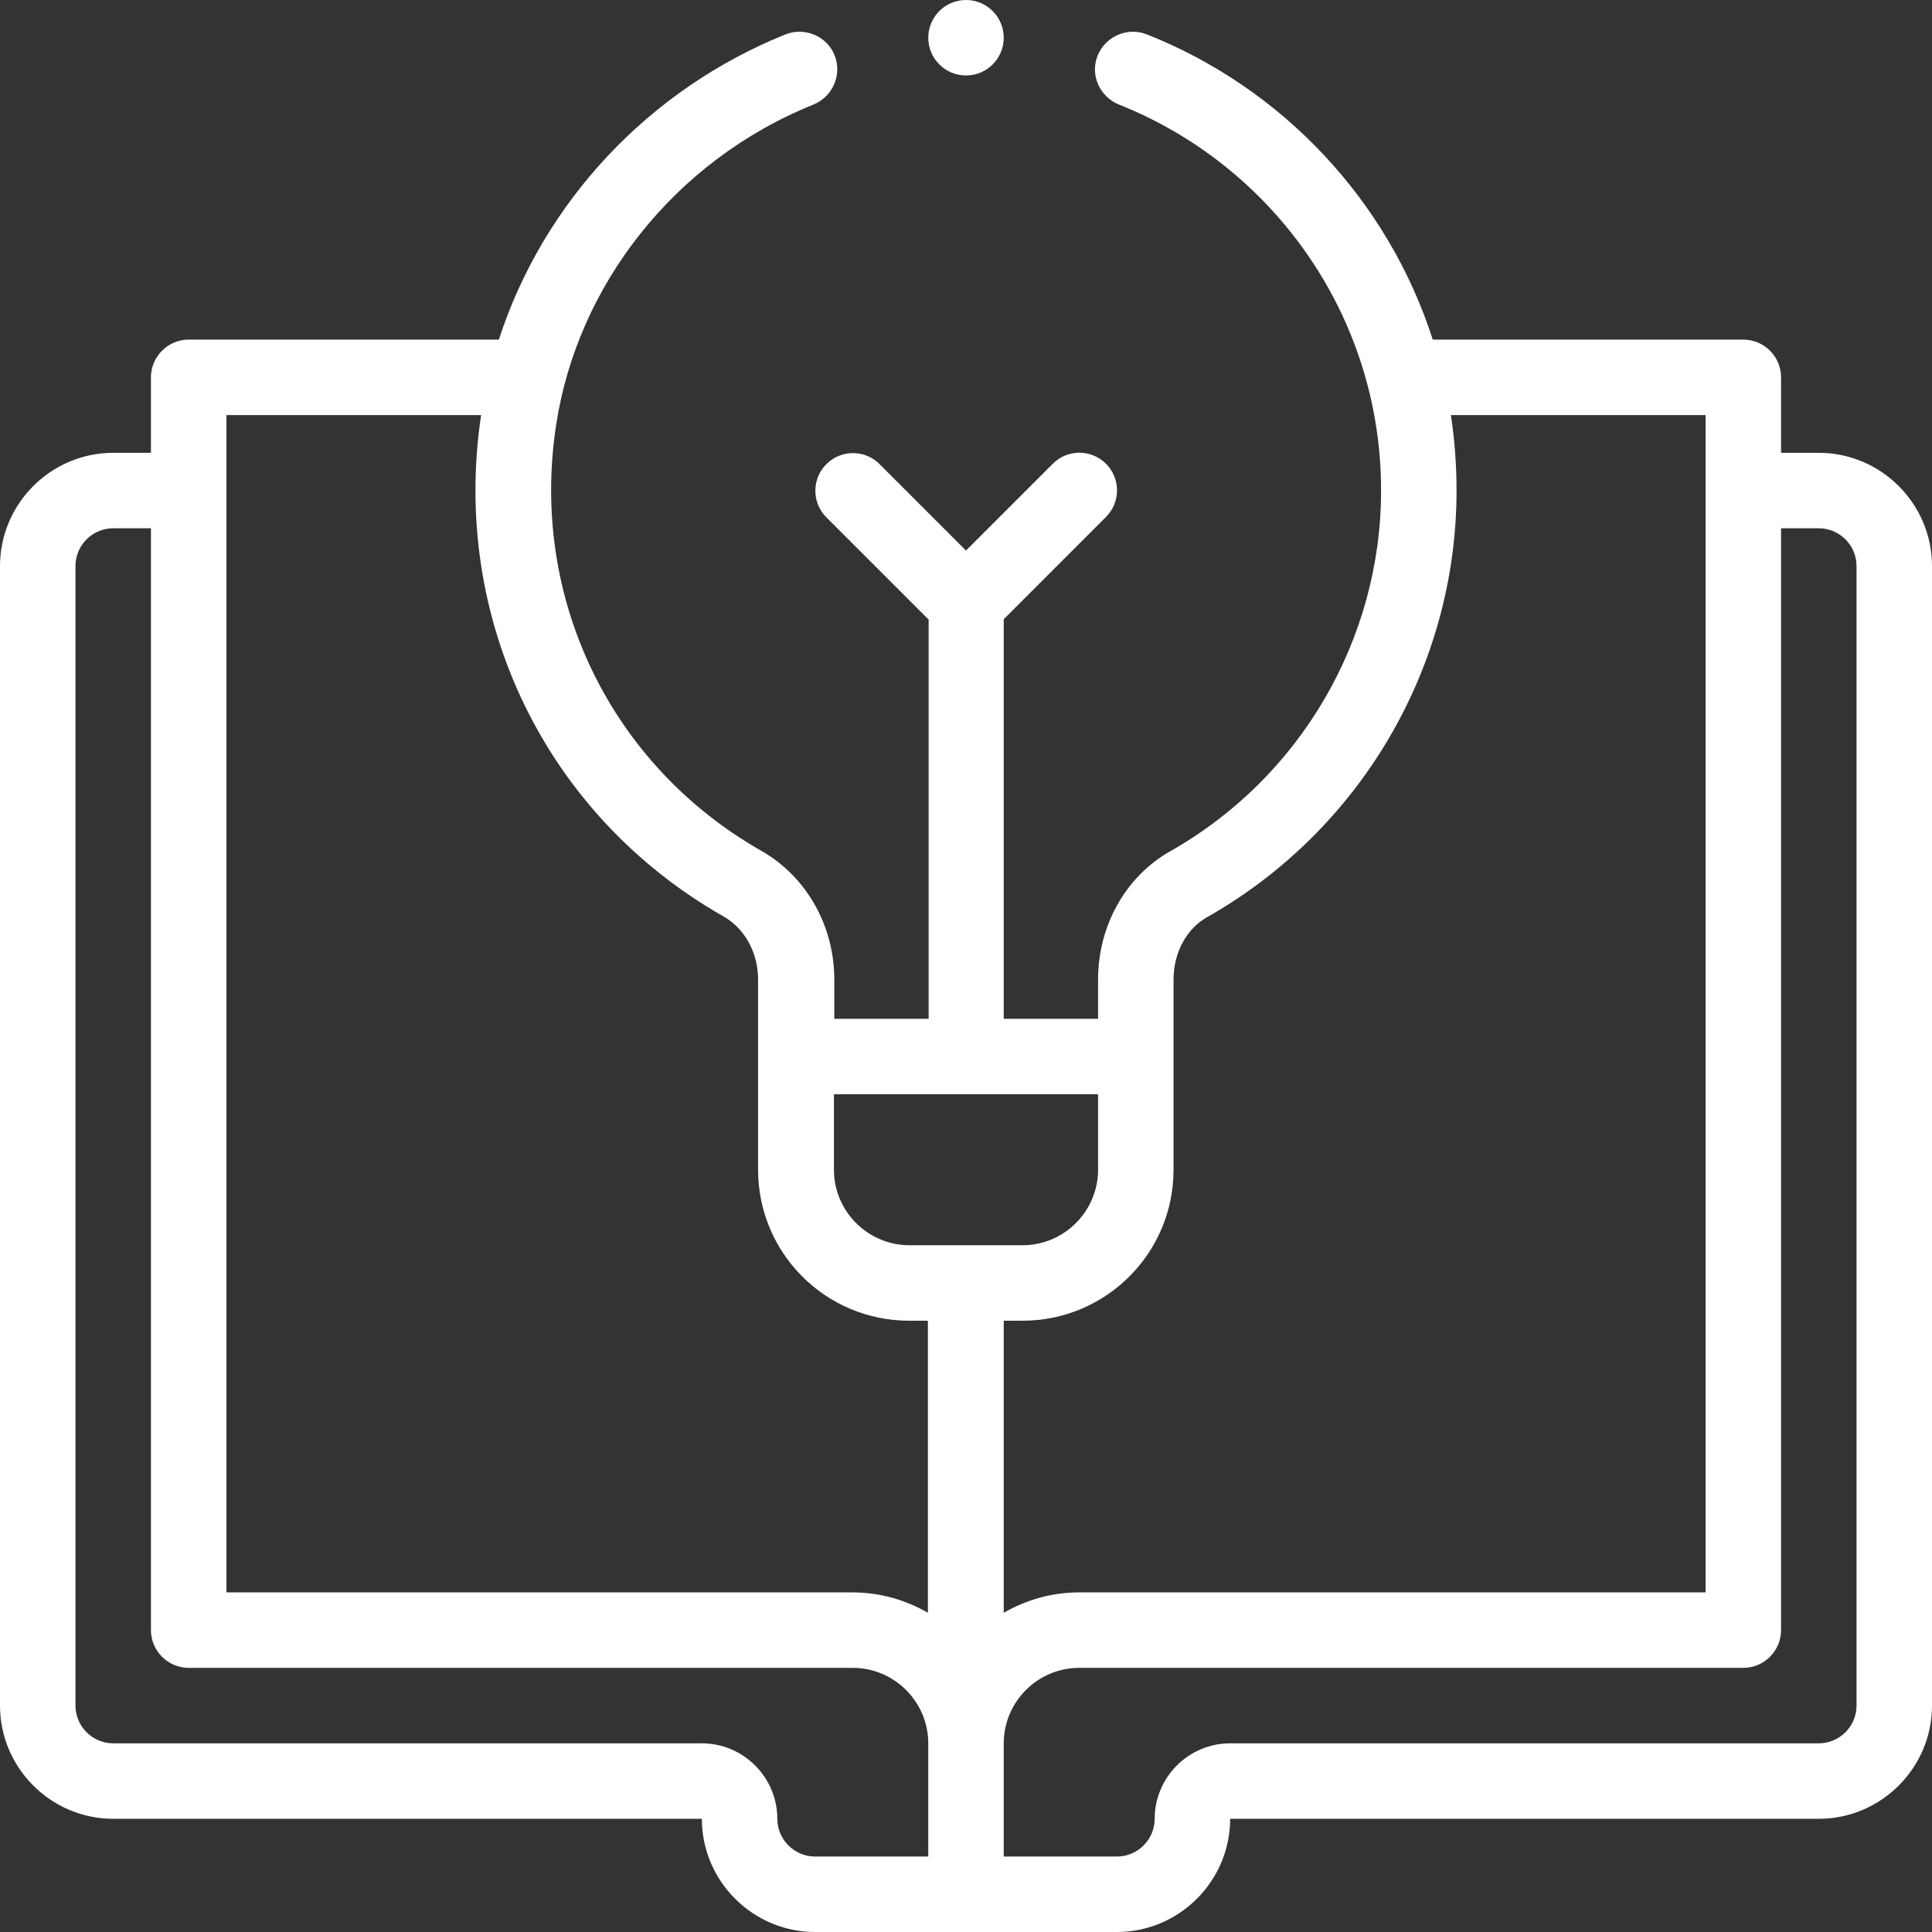<?xml version="1.0" encoding="utf-8"?>
<!-- Generator: Adobe Illustrator 24.3.0, SVG Export Plug-In . SVG Version: 6.00 Build 0)  -->
<svg version="1.1" id="Capa_1" xmlns="http://www.w3.org/2000/svg" xmlns:xlink="http://www.w3.org/1999/xlink" x="0px" y="0px"
	 viewBox="0 0 512 512" width="49" height="49" style="enable-background:new 0 0 512 512;" xml:space="preserve">
<rect x="0" y="0" width="512" height="512" fill="#333333" stroke="none"/>
<style type="text/css">
	.st0{fill:#FFFFFF;}
</style>
<path class="st0" d="M482,120h-10v-20c0-5.5-4.5-10-10-10h-82.3C367.9,53.3,340,23.4,303.9,9.1c-5.1-2-10.9,0.5-13,5.6
	s0.5,10.9,5.6,13C337.1,43.8,366,83.5,366,130c0,39.4-21.4,76.1-55.9,95.6c-11.8,6.7-19.1,19.7-19.1,34V270h-25V164.1l27.1-27.1
	c3.9-3.9,3.9-10.2,0-14.1c-3.9-3.9-10.2-3.9-14.1,0L256,145.9l-22.9-22.9c-3.9-3.9-10.2-3.9-14.1,0c-3.9,3.9-3.9,10.2,0,14.1
	l27.1,27.1V270h-25v-10.4c0-14.3-7.4-27.3-19.3-34.1c-40.1-22.8-61.5-67.2-54.4-113c5.6-36.6,31-69.8,68.2-84.8
	c5.1-2.1,7.6-7.9,5.6-13s-7.9-7.6-13-5.6C171.9,23.7,144,53.6,132.2,90H50c-5.5,0-10,4.5-10,10v20H30c-16.5,0-30,13.5-30,30v302
	c0,16.5,13.5,30,30,30h156c0,16.5,13.5,30,30,30h80c16.5,0,30-13.5,30-30h156c16.5,0,30-13.5,30-30V150C512,133.5,498.5,120,482,120
	z M311,259.6c0-7.1,3.4-13.5,9-16.6c40.7-23.1,66-66.4,66-113c0-6.7-0.5-13.4-1.5-20H452v312H286c-7.3,0-14.1,2-20,5.4V350h5
	c22.1,0,40-17.9,40-40V259.6z M291,290v20c0,11-9,20-20,20h-30c-11,0-20-9-20-20v-20H291z M60,110h67.5
	c-8.1,54,17.1,106.1,64.3,132.9c5.6,3.2,9.1,9.6,9.1,16.7V310c0,22.1,17.9,40,40,40h5v77.4c-5.9-3.4-12.7-5.4-20-5.4H60L60,110z
	 M206,482c0-11-9-20-20-20H30c-5.5,0-10-4.5-10-10V150c0-5.5,4.5-10,10-10h10v292c0,5.5,4.5,10,10,10h176c11,0,20,9,20,20v30h-30
	C210.5,492,206,487.5,206,482z M492,452c0,5.5-4.5,10-10,10H326c-11,0-20,9-20,20c0,5.5-4.5,10-10,10h-30v-30c0-11,9-20,20-20h176
	c5.5,0,10-4.5,10-10V140h10c5.5,0,10,4.5,10,10V452z"/>
<circle class="st0" cx="256" cy="10" r="10"/>
</svg>
